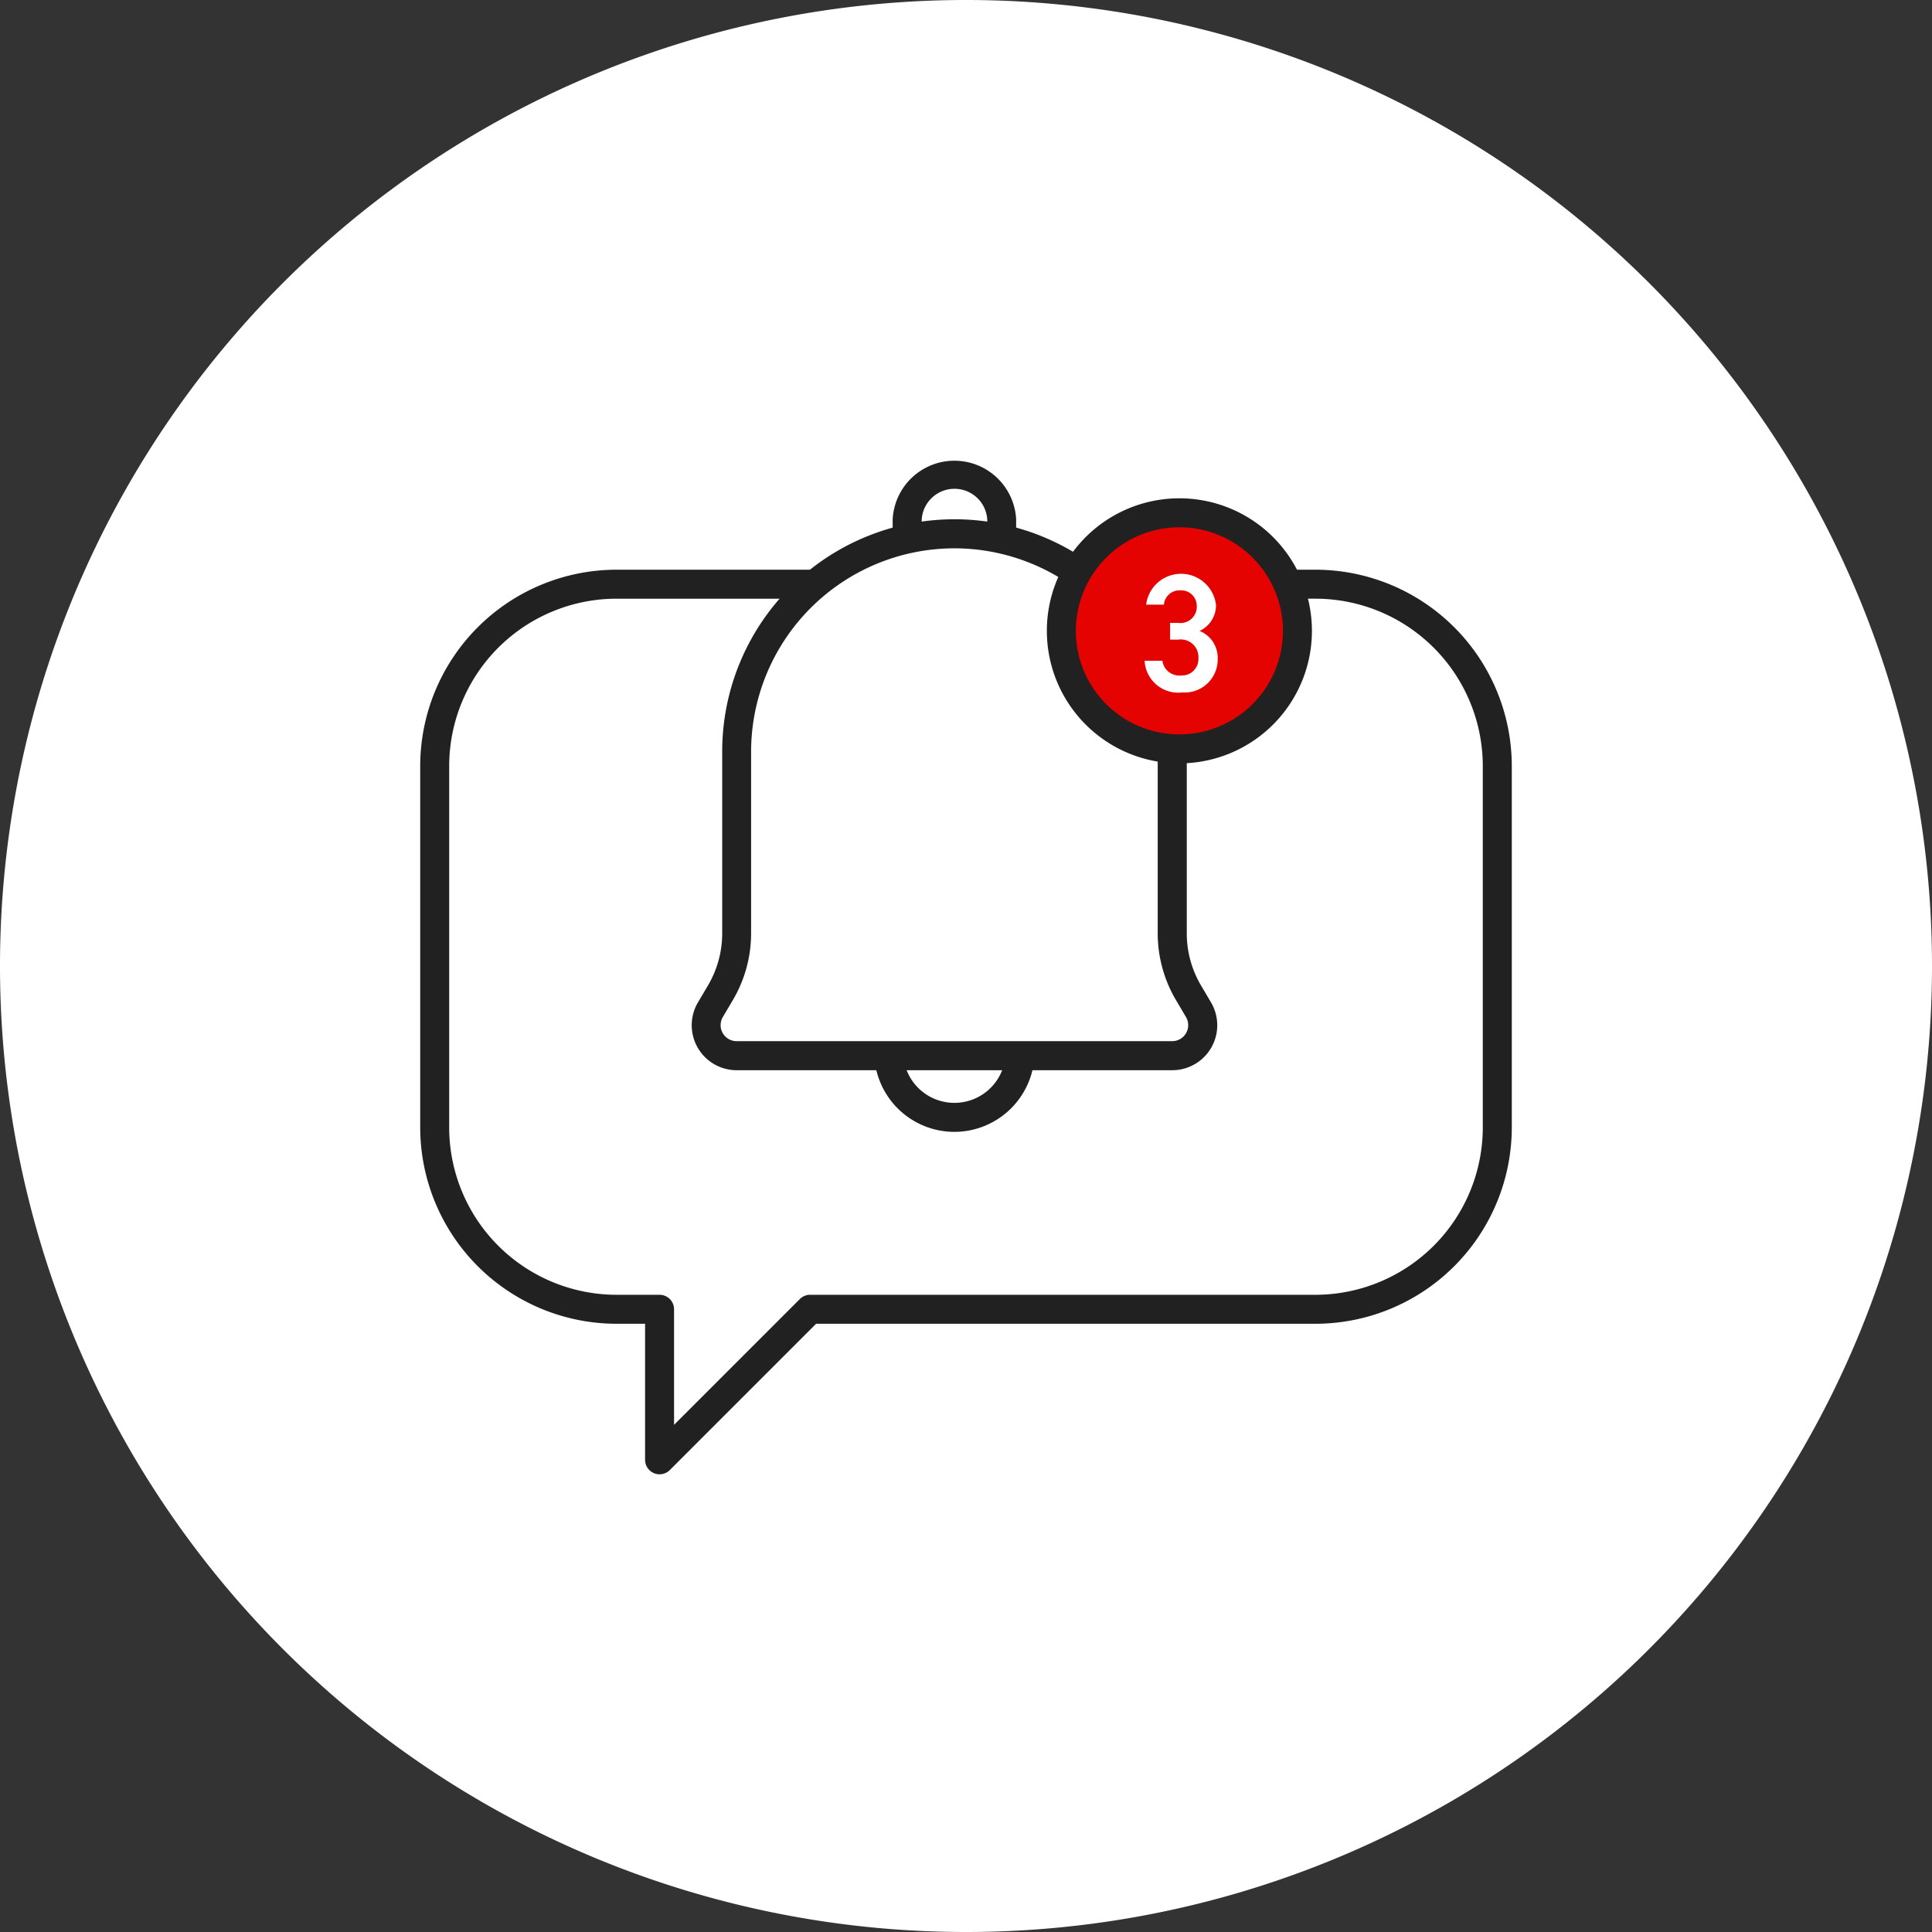 <svg xmlns="http://www.w3.org/2000/svg" xmlns:xlink="http://www.w3.org/1999/xlink" width="100" height="100" viewBox="0 0 100 100"><rect x="0" y="0" width="100" height="100" fill="#333333" stroke="none"/><defs><clipPath id="a"><rect width="100" height="100" fill="none"/></clipPath></defs><g clip-path="url(#a)"><path d="M100,50a50,50,0,1,0-50,50,50,50,0,0,0,50-50" fill="#fff"/><path d="M68.091,30.238H31.909A9.437,9.437,0,0,0,22.5,39.647V58.359a9.437,9.437,0,0,0,9.409,9.409h2.23v7.791l7.792-7.791h26.16A9.437,9.437,0,0,0,77.5,58.359V39.647a9.437,9.437,0,0,0-9.409-9.409" fill="#fff"/><path d="M34.139,76.309a.742.742,0,0,1-.287-.057.75.75,0,0,1-.463-.693V68.518h-1.48A10.171,10.171,0,0,1,21.75,58.359V39.647A10.17,10.17,0,0,1,31.909,29.488H68.091A10.17,10.17,0,0,1,78.25,39.647V58.359A10.171,10.171,0,0,1,68.091,68.518H42.242L34.67,76.09a.754.754,0,0,1-.531.219m-2.23-45.321a8.668,8.668,0,0,0-8.659,8.659V58.359a8.668,8.668,0,0,0,8.659,8.659h2.23a.75.75,0,0,1,.75.75v5.981L41.4,67.238a.747.747,0,0,1,.53-.22h26.16a8.668,8.668,0,0,0,8.659-8.659V39.647a8.668,8.668,0,0,0-8.659-8.659Z" fill="#212121"/><path d="M51.846,29.332H46.954V26.886a2.446,2.446,0,0,1,4.892,0Z" fill="#fff"/><path d="M51.846,30.083H46.954a.75.75,0,0,1-.75-.75V26.887a3.2,3.2,0,0,1,6.392,0v2.446a.75.75,0,0,1-.75.75m-4.142-1.5H51.1v-1.7a1.7,1.7,0,0,0-3.392,0Z" fill="#212121"/><path d="M52.8,54.431a3.4,3.4,0,1,1-3.4-3.4,3.4,3.4,0,0,1,3.4,3.4" fill="#fff"/><path d="M49.4,58.585a4.153,4.153,0,1,1,4.153-4.154A4.159,4.159,0,0,1,49.4,58.585m0-6.807a2.653,2.653,0,1,0,2.653,2.653A2.656,2.656,0,0,0,49.4,51.778" fill="#212121"/><path d="M61.514,51.388a6.047,6.047,0,0,1-.841-3.077V38.9a11.273,11.273,0,0,0-22.546,0v9.407a6.048,6.048,0,0,1-.842,3.077l-.517.875a1.578,1.578,0,0,0,1.359,2.381H60.673a1.578,1.578,0,0,0,1.358-2.381Z" fill="#fff"/><path d="M60.673,55.394H38.127a2.328,2.328,0,0,1-2-3.512l.517-.875a5.307,5.307,0,0,0,.737-2.7V38.9a12.023,12.023,0,0,1,24.046,0v9.407a5.307,5.307,0,0,0,.737,2.7l.517.875a2.328,2.328,0,0,1-2,3.512M49.4,28.381A10.535,10.535,0,0,0,38.877,38.9v9.407a6.8,6.8,0,0,1-.946,3.459l-.517.875a.828.828,0,0,0,.713,1.249H60.673a.828.828,0,0,0,.713-1.249l-.517-.875a6.8,6.8,0,0,1-.946-3.459V38.9A10.535,10.535,0,0,0,49.4,28.381" fill="#212121"/><path d="M61.045,38.761a6.11,6.11,0,1,1,6.109-6.11,6.117,6.117,0,0,1-6.109,6.11" fill="#e40300"/><path d="M61.045,27.292a5.36,5.36,0,1,1-5.36,5.36,5.366,5.366,0,0,1,5.36-5.36m0-1.5a6.86,6.86,0,1,0,6.86,6.86,6.86,6.86,0,0,0-6.86-6.86" fill="#212121"/><path d="M60.564,32.24h.417a.842.842,0,0,0,.962-.894.8.8,0,0,0-.85-.789.81.81,0,0,0-.85.738h-.919a1.821,1.821,0,0,1,3.617.026,1.467,1.467,0,0,1-.85,1.336,1.5,1.5,0,0,1,.937,1.448A1.707,1.707,0,0,1,61.2,35.84,1.742,1.742,0,0,1,59.245,34.2h.92a.89.89,0,0,0,.989.763.85.85,0,0,0,.876-.885.914.914,0,0,0-1.049-.971h-.417Z" fill="#fff"/></g></svg>